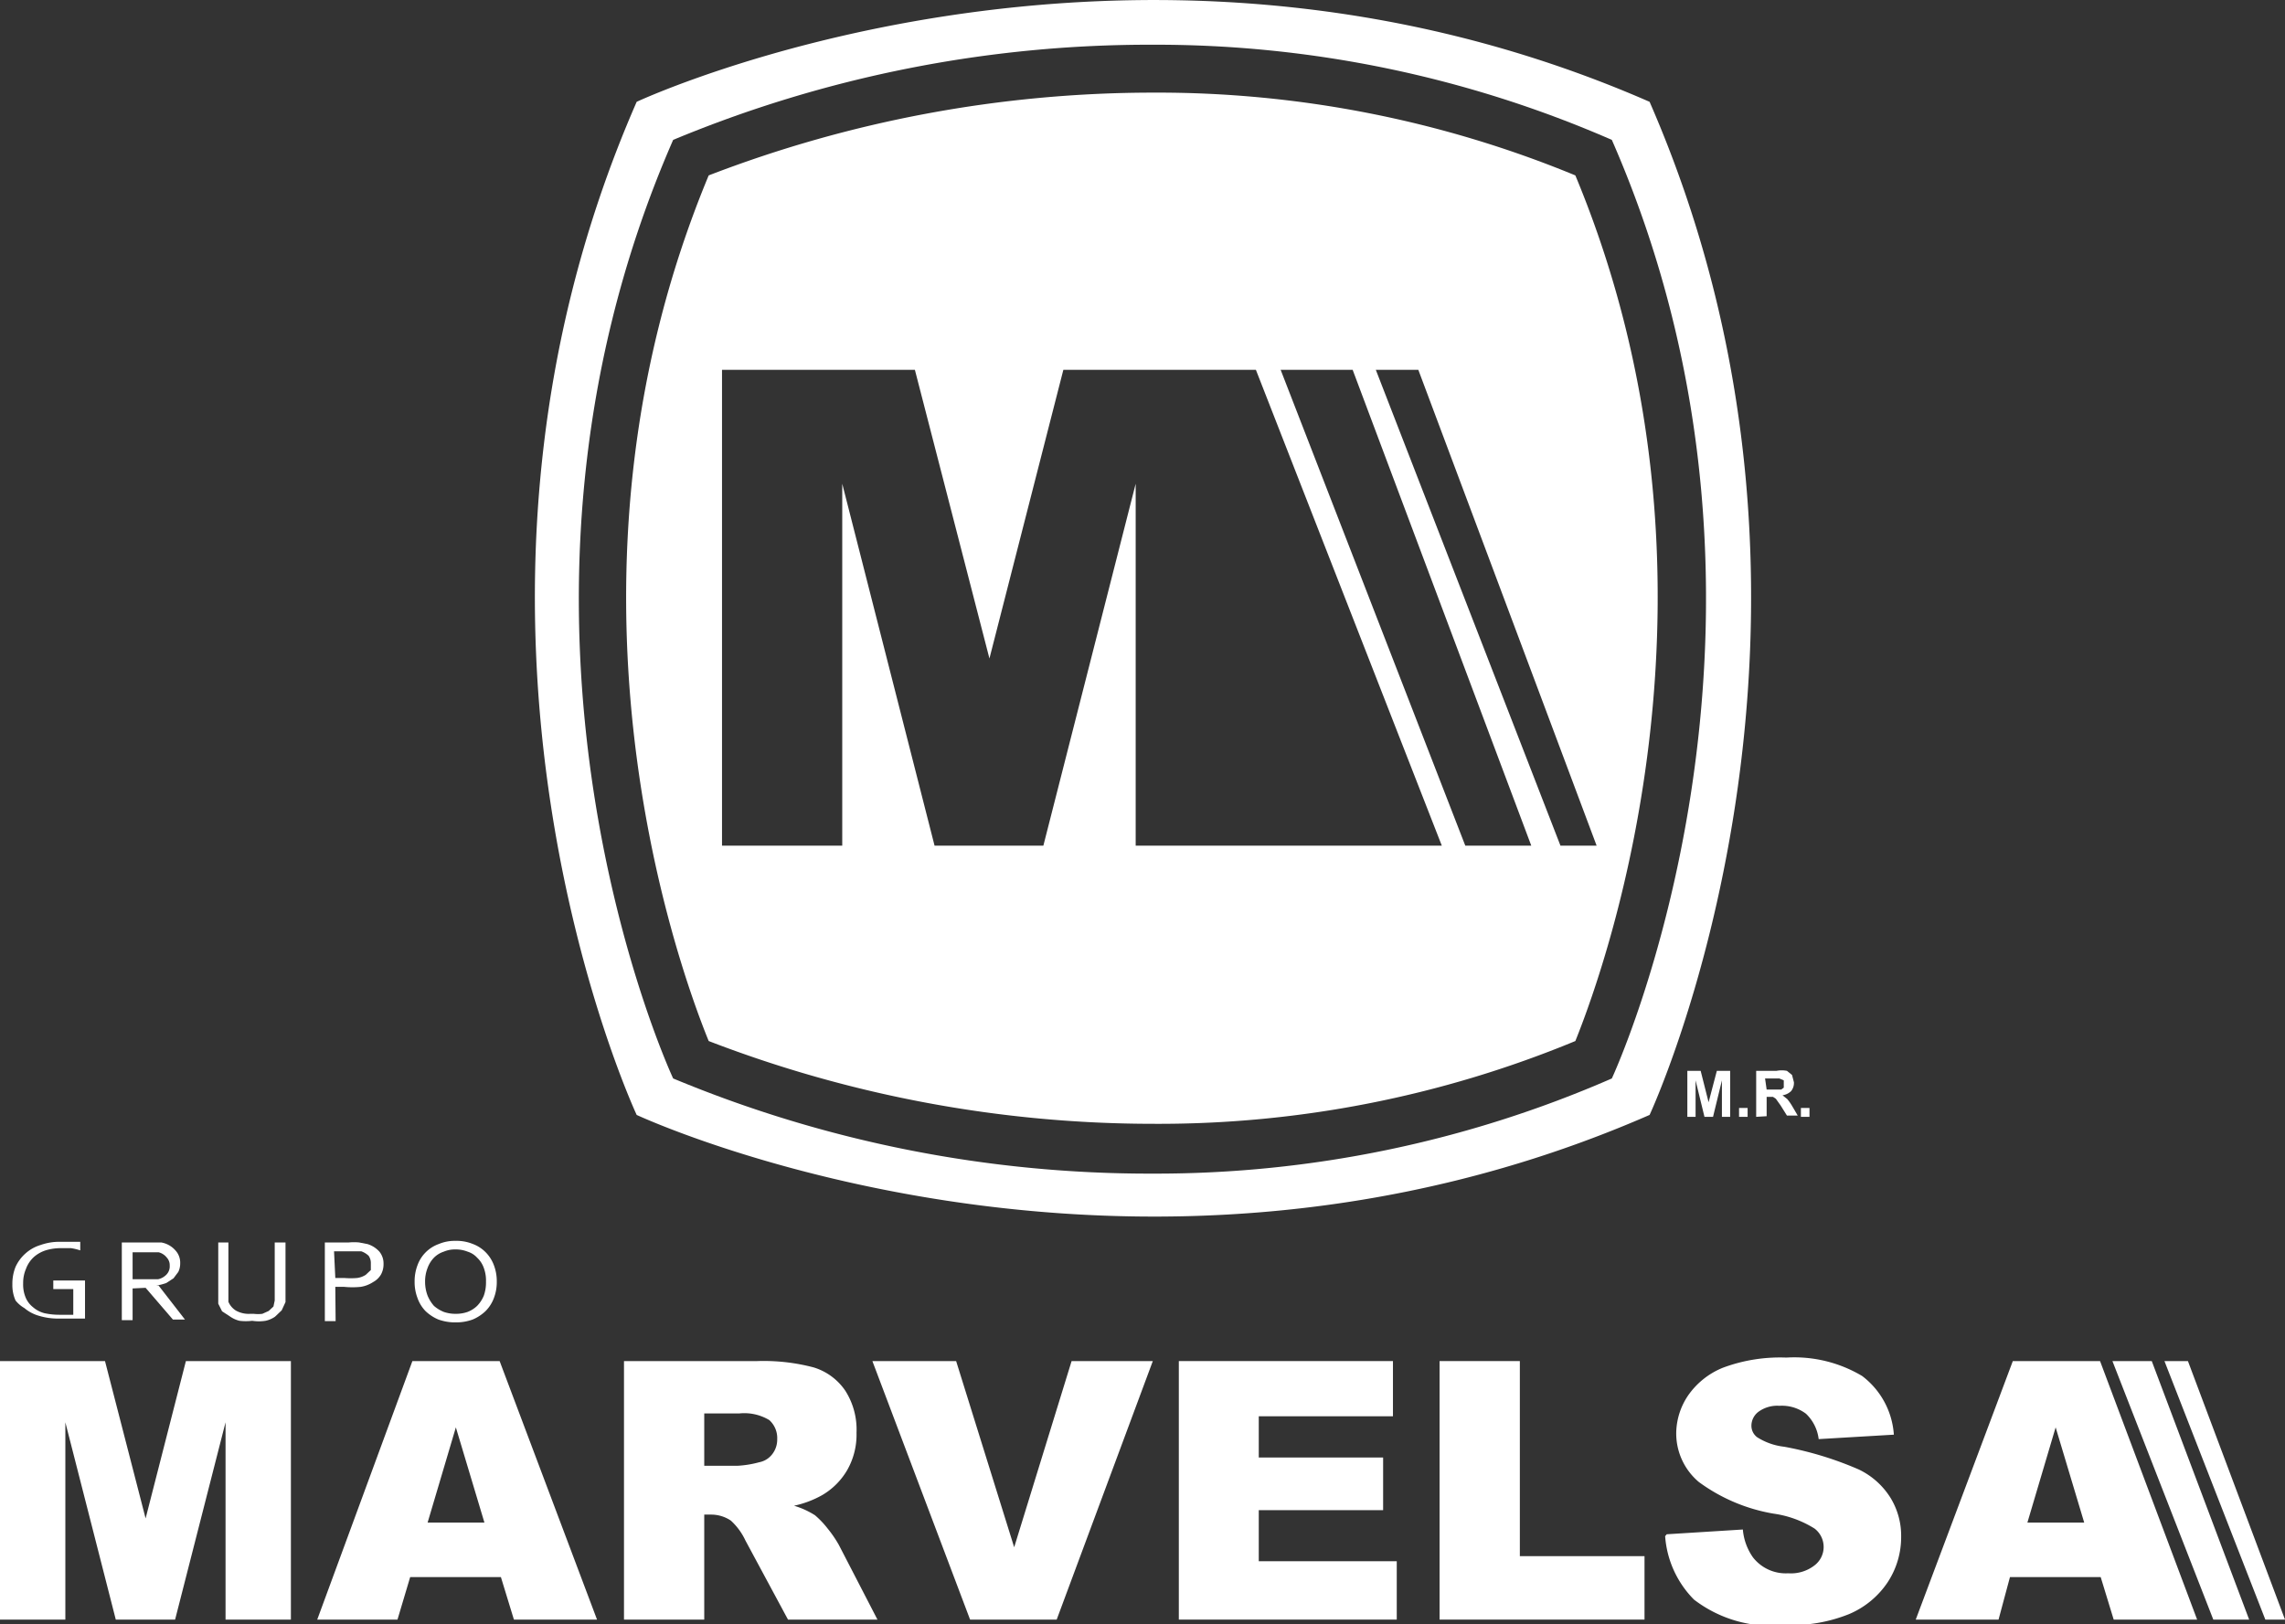 <svg xmlns="http://www.w3.org/2000/svg" viewBox="0 0 72.03 51.2"><rect x="0" y="0" width="72.03" height="51.2" fill="#333333" stroke="none"/><defs><style>.cls-1{fill:#fff;}</style></defs><g id="Capa_2" data-name="Capa 2"><g id="Contenido-Home"><path class="cls-1" d="M52,3.21c-16.51-7.22-31.93,0-31.93,0-7.22,16.51,0,31.94,0,31.94s15.42,7.21,31.93,0C52,35.15,59.2,19.72,52,3.21ZM50.81,34a35.92,35.92,0,0,1-14.47,3,39.06,39.06,0,0,1-15.12-3s-6.69-14.29,0-29.59a39.06,39.06,0,0,1,15.12-3,35.92,35.92,0,0,1,14.47,3C57.49,19.68,50.81,34,50.81,34Z"/><path class="cls-1" d="M49.66,5.53A34.53,34.53,0,0,0,36.34,2.92a39,39,0,0,0-14,2.61c-5.29,12.72-1.05,24.71,0,27.29a39,39,0,0,0,14,2.61,34.35,34.35,0,0,0,13.32-2.61C50.7,30.24,54.94,18.22,49.66,5.53ZM35.8,26.66V15.25L32.89,26.66H29.46L26.55,15.25V26.66H22.76v-15h6.08l2.35,9.1,2.33-9.1h6.07l5.86,15Zm10.39,0-5.82-15h2.27l5.63,15Zm3,0-5.82-15h1.34l5.62,15Z"/><polyline class="cls-1" points="0 42.91 3.31 42.91 4.59 47.87 5.86 42.91 9.17 42.91 9.17 51.06 7.11 51.06 7.11 44.84 5.52 51.06 3.65 51.06 2.06 44.84 2.06 51.06 0 51.06"/><path class="cls-1" d="M15.79,49.72H12.93l-.4,1.34H10L13,42.91h2.75l3.07,8.15H16.2M15.27,48,14.37,45,13.48,48Z"/><path class="cls-1" d="M19.67,51.06V42.91h4.2a6.17,6.17,0,0,1,1.78.2,1.86,1.86,0,0,1,1,.74A2.28,2.28,0,0,1,27,45.17a2.25,2.25,0,0,1-.29,1.17,2.19,2.19,0,0,1-.8.8,3.13,3.13,0,0,1-.88.33,2.6,2.6,0,0,1,.66.3,2.79,2.79,0,0,1,.4.42,3.63,3.63,0,0,1,.35.51l1.22,2.36H24.84L23.5,48.57a2,2,0,0,0-.46-.63,1.11,1.11,0,0,0-.62-.19H22.2v3.31m0-4.85h1.06a3.23,3.23,0,0,0,.67-.11.68.68,0,0,0,.41-.25.75.75,0,0,0,.16-.48.76.76,0,0,0-.25-.6,1.53,1.53,0,0,0-.94-.21H22.2Z"/><polyline class="cls-1" points="27.5 42.91 30.14 42.91 31.97 48.78 33.78 42.91 36.34 42.91 33.31 51.06 30.58 51.06"/><polyline class="cls-1" points="37.16 42.91 43.91 42.91 43.91 44.65 39.68 44.65 39.68 45.95 43.6 45.95 43.6 47.61 39.68 47.61 39.68 49.22 44.03 49.22 44.03 51.06 37.16 51.06"/><polyline class="cls-1" points="45.38 42.91 47.91 42.91 47.91 49.06 51.84 49.06 51.84 51.06 45.38 51.06"/><path class="cls-1" d="M52.54,48.37l2.4-.15a1.78,1.78,0,0,0,.32.88,1.31,1.31,0,0,0,1.11.5,1.21,1.21,0,0,0,.83-.25.73.73,0,0,0,0-1.16,3.29,3.29,0,0,0-1.29-.47,5.53,5.53,0,0,1-2.36-1,2,2,0,0,1-.71-1.57A2.16,2.16,0,0,1,53.21,44a2.45,2.45,0,0,1,1.1-.88,5.15,5.15,0,0,1,2-.32,4.17,4.17,0,0,1,2.39.58,2.53,2.53,0,0,1,1,1.85l-2.37.14a1.32,1.32,0,0,0-.4-.8,1.26,1.26,0,0,0-.84-.25,1,1,0,0,0-.66.19.55.55,0,0,0-.22.45.45.45,0,0,0,.18.35,2,2,0,0,0,.85.3,10.71,10.71,0,0,1,2.36.72,2.4,2.4,0,0,1,1,.9,2.29,2.29,0,0,1,.33,1.21,2.59,2.59,0,0,1-.43,1.45,2.75,2.75,0,0,1-1.22,1,4.85,4.85,0,0,1-2,.34,4,4,0,0,1-2.88-.8,3.16,3.16,0,0,1-.91-2"/><path class="cls-1" d="M66.22,49.72H63.36L63,51.06H60.39l3.06-8.15H66.2l3.06,8.15H66.63M65.7,48,64.8,45,63.91,48Z"/><path class="cls-1" d="M2.31,40.64H1.68v-.27h1v1.2l-.13,0-.19,0-.23,0H1.85a2.08,2.08,0,0,1-.63-.09,1.21,1.21,0,0,1-.45-.24A1,1,0,0,1,.49,41a1.19,1.19,0,0,1-.1-.51,1.42,1.42,0,0,1,.1-.55,1.27,1.27,0,0,1,.31-.42,1.25,1.25,0,0,1,.48-.27,1.75,1.75,0,0,1,.62-.1h.18l.18,0,.15,0,.12,0v.27a1.77,1.77,0,0,0-.29-.07l-.32,0a1.63,1.63,0,0,0-.45.06,1.06,1.06,0,0,0-.38.2A.94.94,0,0,0,.82,40a1.11,1.11,0,0,0-.09.46,1.06,1.06,0,0,0,.08.45.76.76,0,0,0,.23.3.89.89,0,0,0,.36.19,2.19,2.19,0,0,0,.47.05h.24l.2,0"/><path class="cls-1" d="M4.18,40.62v1H3.84V39.17h1l.24,0a.76.76,0,0,1,.44.24.57.57,0,0,1,.16.42.6.6,0,0,1-.06.27l-.15.2-.23.15a2,2,0,0,1-.31.08H5l.83,1.07H5.45l-.86-1m-.41-1.18v.91h.6l.2,0a.51.51,0,0,0,.27-.15.37.37,0,0,0,.1-.28.35.35,0,0,0-.09-.25A.47.47,0,0,0,5,39.48l-.18,0H4.18Z"/><path class="cls-1" d="M8,41.42a1.12,1.12,0,0,0,.27,0l.2-.09.15-.14L8.66,41l0-.14V39.17H9v1.71l0,.17-.12.26-.21.2a.83.83,0,0,1-.3.13,1.34,1.34,0,0,1-.42,0,1.64,1.64,0,0,1-.4,0,.86.86,0,0,1-.29-.13L7,41.34l-.12-.24,0-.2V39.17H7.2v1.71l0,.16a.6.6,0,0,0,.24.28.83.83,0,0,0,.45.1"/><path class="cls-1" d="M10.58,41.65h-.34V39.17H11a1.67,1.67,0,0,1,.32,0l.26.05a.83.83,0,0,1,.38.24.59.59,0,0,1,.13.39.67.67,0,0,1-.08.33.64.64,0,0,1-.25.24,1,1,0,0,1-.39.15,2.62,2.62,0,0,1-.52,0h-.28m0-.28h.28a2.37,2.37,0,0,0,.41,0,.66.66,0,0,0,.27-.1l.16-.15,0-.21a.4.4,0,0,0-.07-.24.64.64,0,0,0-.23-.14l-.2,0h-.66Z"/><path class="cls-1" d="M15.66,40.41a1.4,1.4,0,0,1-.09.51,1.15,1.15,0,0,1-.26.41,1.33,1.33,0,0,1-.41.27,1.51,1.51,0,0,1-.53.09,1.55,1.55,0,0,1-.55-.09,1.33,1.33,0,0,1-.41-.27,1.13,1.13,0,0,1-.25-.41,1.4,1.4,0,0,1-.09-.51,1.42,1.42,0,0,1,.09-.52,1.11,1.11,0,0,1,.67-.67,1.29,1.29,0,0,1,.53-.1,1.35,1.35,0,0,1,.55.1,1.11,1.11,0,0,1,.4.26,1.15,1.15,0,0,1,.26.41,1.42,1.42,0,0,1,.09.52m-.34,0a1.16,1.16,0,0,0-.07-.44.81.81,0,0,0-.21-.32.67.67,0,0,0-.3-.19,1,1,0,0,0-.38-.07.9.9,0,0,0-.37.07.77.77,0,0,0-.31.19.92.92,0,0,0-.2.32,1.15,1.15,0,0,0-.08.44,1.23,1.23,0,0,0,.08.44,1.16,1.16,0,0,0,.2.32,1.08,1.08,0,0,0,.31.19,1.12,1.12,0,0,0,.38.06,1.1,1.1,0,0,0,.37-.06.91.91,0,0,0,.3-.19,1,1,0,0,0,.21-.32,1.23,1.23,0,0,0,.07-.44"/><polyline class="cls-1" points="66.59 42.91 67.83 42.91 70.9 51.06 69.77 51.06"/><polyline class="cls-1" points="68.23 42.91 68.97 42.91 72.03 51.06 71.41 51.06"/><polyline class="cls-1" points="53.19 35.21 53.19 33.76 53.61 33.76 53.86 34.75 54.12 33.76 54.54 33.76 54.54 35.21 54.28 35.21 54.28 34.06 54 35.21 53.73 35.21 53.45 34.06 53.45 35.21"/><rect class="cls-1" x="54.82" y="34.93" width="0.27" height="0.28"/><path class="cls-1" d="M55.36,35.21V33.76H56a.85.85,0,0,1,.33,0l.16.13.06.23a.41.41,0,0,1-.09.28.49.49,0,0,1-.27.13l.15.12a1.64,1.64,0,0,1,.16.23l.17.29h-.34l-.2-.32-.15-.21-.09-.06-.14,0h-.06v.61m0-.84h.46l.08-.06,0-.12,0-.11L56.09,34h-.45Z"/><rect class="cls-1" x="56.77" y="34.93" width="0.27" height="0.28"/></g></g></svg>